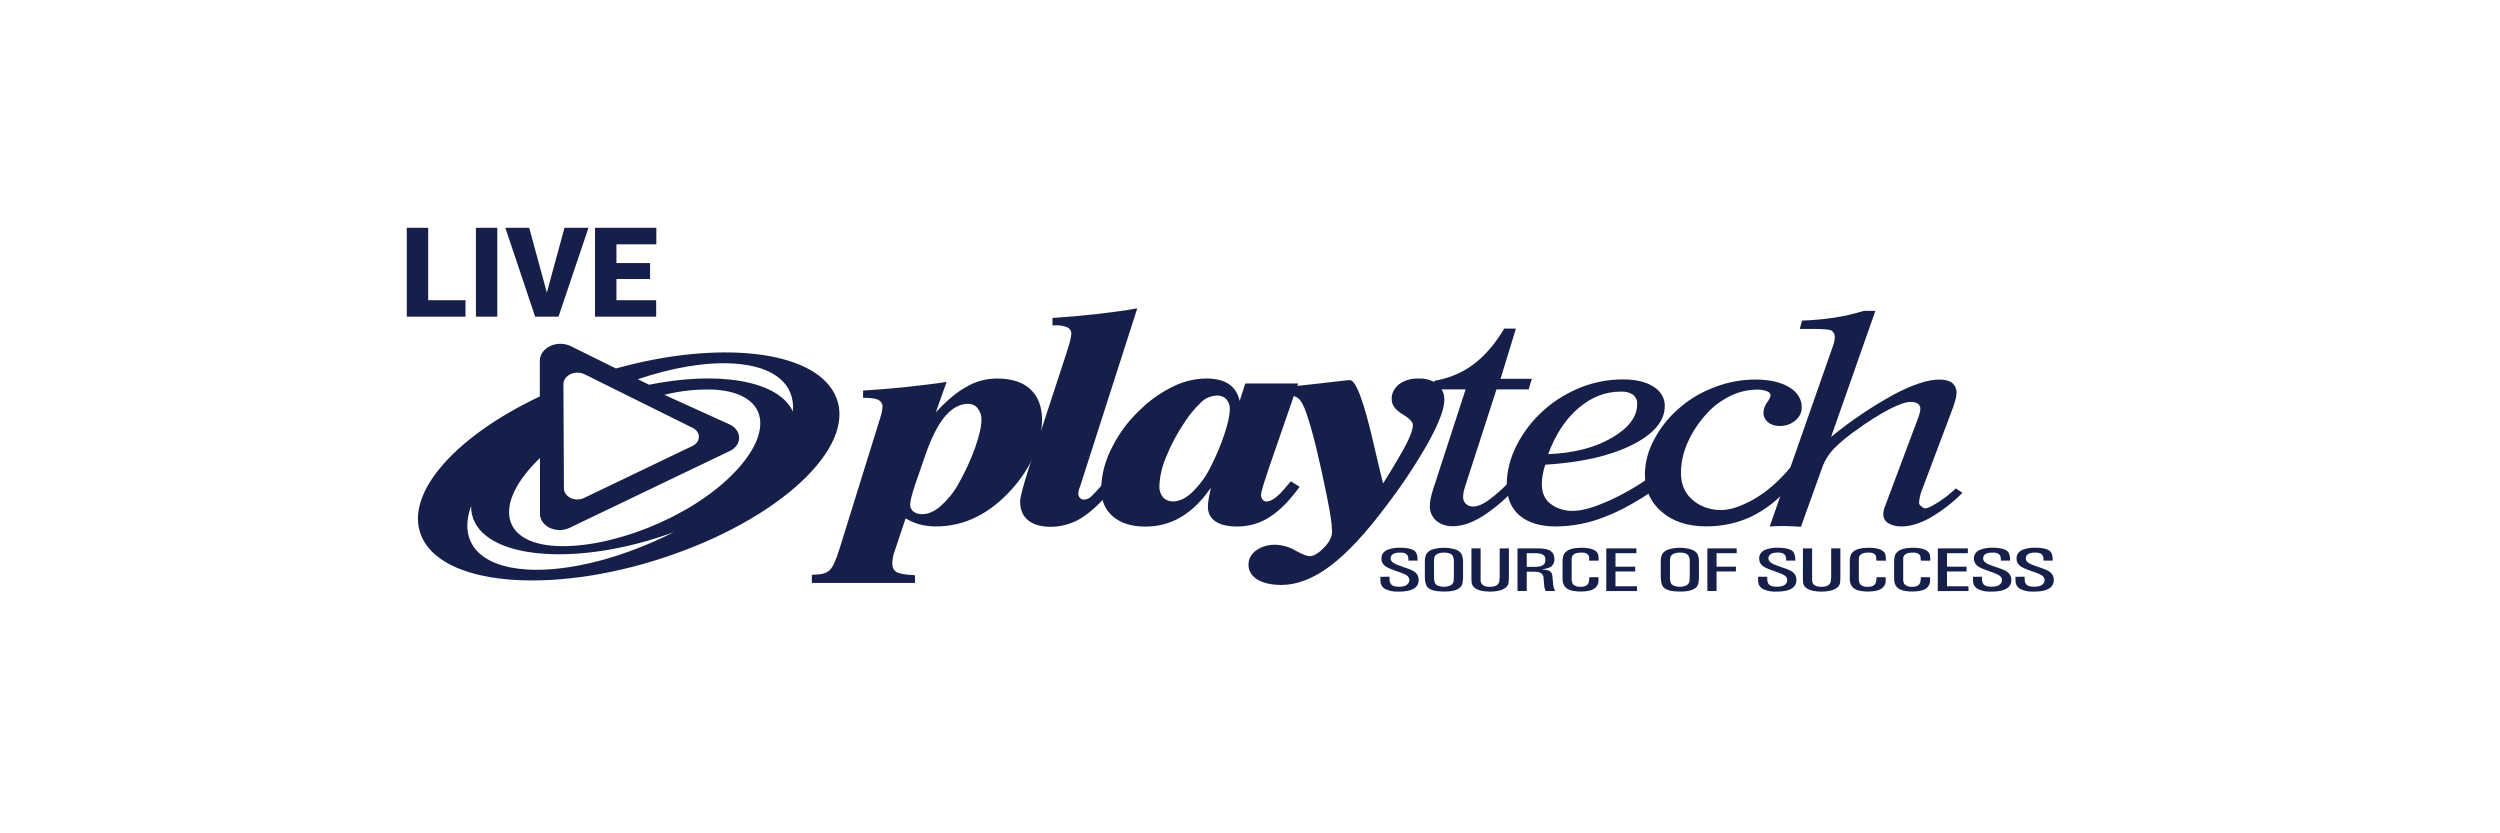 <svg width="300" height="100" viewBox="0 0 300 100" fill="none" xmlns="http://www.w3.org/2000/svg">
<g id="logo  B" clip-path="url(#clip0_0_2)">
<g id="Logo Active">
<g id="Group 20 Copy 7">
<g id="playtech">
<path id="Shape" fill-rule="evenodd" clip-rule="evenodd" d="M95.144 49.394C95.114 49.336 95.095 49.277 95.064 49.216C93.192 45.608 86.083 44.513 77.888 46.167L76.542 45.507C80.577 44.14 84.597 43.423 87.962 43.619C92.986 43.911 95.442 46.162 95.144 49.394V49.394ZM87.858 56.976C82.61 62.243 73.091 65.887 66.643 65.511C60.194 65.135 59.212 60.548 64.469 55.284C64.573 55.175 64.687 55.07 64.797 54.961V61.567C64.76 62.272 65.185 62.939 65.909 63.312C66.633 63.685 67.544 63.705 68.292 63.366L87.631 54.092C88.305 53.756 88.712 53.148 88.697 52.498C88.683 51.847 88.249 51.252 87.56 50.936L79.727 47.379C81.653 46.889 83.667 46.678 85.681 46.754C92.129 47.138 93.109 51.711 87.858 56.976ZM63.293 68.344C57.363 67.993 55.002 64.916 56.537 60.721C56.515 61.404 56.671 62.082 56.995 62.711C59.313 67.193 69.716 67.792 80.231 64.08C80.448 64.004 80.663 63.92 80.875 63.846C74.964 66.85 68.39 68.641 63.281 68.344H63.293V68.344ZM70.128 44.902L83.095 51.333C83.561 51.55 83.854 51.955 83.865 52.397C83.877 52.839 83.605 53.254 83.151 53.487L70.048 59.773C69.538 60.003 68.917 59.988 68.424 59.732C67.931 59.477 67.644 59.021 67.671 58.541L67.61 46.056C67.632 45.571 67.958 45.131 68.47 44.895C68.982 44.659 69.606 44.662 70.116 44.902H70.128V44.902ZM100.137 47.232C97.42 41.975 86.129 40.816 73.914 44.218L68.485 41.533C67.733 41.172 66.807 41.165 66.047 41.514C65.287 41.863 64.804 42.517 64.776 43.235V47.575C54.256 52.542 48.149 59.682 50.749 64.718C53.761 70.529 67.257 71.324 80.89 66.496C94.524 61.669 103.146 53.033 100.137 47.232ZM110.977 54.793L109.797 58.208C109.622 58.716 109.49 59.199 109.38 59.608C109.292 59.912 109.24 60.221 109.223 60.533C109.201 60.85 109.34 61.161 109.607 61.389C109.901 61.604 110.284 61.715 110.676 61.699C111.37 61.699 112.086 61.393 112.825 60.779C113.706 59.997 114.432 59.104 114.975 58.135C115.781 56.721 116.458 55.259 117.001 53.762C117.505 52.329 117.772 51.201 117.772 50.398C117.8 49.903 117.641 49.413 117.317 48.995C117.077 48.667 116.649 48.465 116.184 48.459C115.159 48.459 114.222 48.98 113.366 50.009C112.509 51.038 111.714 52.639 110.977 54.793H110.977ZM103.576 46.866C105.419 46.754 107.141 46.612 108.796 46.434C110.452 46.256 112.051 46.068 113.593 45.829L112.294 49.491C113.59 48.075 114.824 47.036 116.009 46.398C117.069 45.768 118.342 45.426 119.648 45.423C121.374 45.423 122.719 45.85 123.64 46.706C124.561 47.562 125.049 48.794 125.049 50.383C125.03 51.823 124.71 53.25 124.104 54.6C123.448 56.077 122.537 57.466 121.398 58.727C120.06 60.208 118.635 61.321 117.133 62.055C115.677 62.785 114.007 63.172 112.303 63.173C111.634 63.175 110.969 63.089 110.332 62.919C109.735 62.757 109.175 62.515 108.674 62.202L107.347 66.171C107.251 66.412 107.184 66.659 107.147 66.91C107.101 67.154 107.08 67.401 107.083 67.647C107.083 68.123 107.258 68.468 107.617 68.664C107.977 68.859 108.704 68.974 109.798 69.027V69.954H97.42V68.986C97.481 68.986 97.541 68.981 97.601 68.971C97.658 68.96 97.717 68.953 97.776 68.951C98.547 68.951 99.121 68.796 99.502 68.478C99.882 68.161 100.285 67.335 100.699 65.991L105.612 50.197C105.698 49.943 105.766 49.689 105.818 49.435C105.861 49.249 105.887 49.062 105.895 48.873C105.943 48.526 105.755 48.186 105.407 47.989C105.075 47.811 104.458 47.735 103.564 47.735L103.576 46.866V46.866Z" fill="#161F49"/>
<path id="Path" fill-rule="evenodd" clip-rule="evenodd" d="M126.293 38.154C128.135 38.037 129.91 37.877 131.627 37.684C133.343 37.49 134.952 37.272 136.472 37L129.674 58.178C129.631 58.295 129.578 58.432 129.52 58.617C129.454 58.794 129.413 58.977 129.397 59.161C129.382 59.367 129.445 59.571 129.579 59.745C129.712 59.887 129.921 59.965 130.137 59.956C130.47 59.918 130.771 59.773 130.976 59.552C131.649 58.888 132.265 58.185 132.818 57.449L133.905 58.096C132.539 59.895 131.225 61.201 129.99 62.009C128.91 62.77 127.543 63.197 126.124 63.219C124.942 63.219 124.018 62.965 123.376 62.436C122.734 61.908 122.415 61.166 122.415 60.177C122.415 59.697 122.747 58.419 123.4 56.353L123.465 56.145L127.979 42.361C128.019 42.234 128.074 42.046 128.148 41.797C128.356 41.23 128.494 40.647 128.562 40.057C128.585 39.754 128.412 39.464 128.108 39.294C127.673 39.102 127.181 39.014 126.689 39.04H126.302L126.293 38.154V38.154Z" fill="#161F49"/>
<path id="Shape_2" fill-rule="evenodd" clip-rule="evenodd" d="M147.579 49.122C147.608 48.691 147.461 48.264 147.161 47.91C146.905 47.621 146.493 47.454 146.059 47.463C145.334 47.493 144.656 47.769 144.186 48.225C143.367 48.993 142.667 49.841 142.101 50.751C141.221 52.059 140.493 53.433 139.927 54.854C139.445 55.968 139.174 57.138 139.125 58.32C139.094 58.803 139.249 59.281 139.567 59.687C139.845 59.999 140.29 60.179 140.759 60.17C141.486 60.17 142.233 59.829 143.004 59.128C143.912 58.251 144.65 57.263 145.19 56.199C145.877 54.873 146.457 53.51 146.924 52.12C147.358 50.815 147.579 49.813 147.579 49.122V49.122ZM155.78 46.015L152.154 56.491V56.526C151.601 58.14 151.325 59.081 151.325 59.349C151.309 59.56 151.373 59.771 151.506 59.951C151.602 60.096 151.789 60.184 151.988 60.177C152.575 60.177 153.342 59.621 154.261 58.505C154.54 58.188 154.755 57.936 154.899 57.758L155.955 58.411C154.77 60.048 153.591 61.257 152.387 62.027C151.288 62.768 149.915 63.175 148.497 63.183C147.342 63.183 146.464 62.98 145.868 62.581C145.273 62.182 144.947 61.58 144.947 60.802C144.951 60.506 144.979 60.211 145.033 59.918C145.089 59.56 145.181 59.095 145.309 58.528C144.213 60.106 143.019 61.28 141.729 62.037C140.485 62.795 138.976 63.2 137.43 63.191C135.793 63.191 134.507 62.789 133.561 61.986C132.615 61.184 132.14 60.073 132.14 58.671C132.175 56.909 132.641 55.171 133.509 53.561C134.384 51.821 135.624 50.222 137.172 48.838C138.253 47.825 139.528 46.967 140.946 46.297C142.097 45.745 143.398 45.443 144.729 45.418C145.884 45.418 146.78 45.639 147.447 46.078C148.113 46.518 148.552 47.201 148.761 48.111L149.43 46.015H155.78V46.015Z" fill="#161F49"/>
<path id="Path_2" fill-rule="evenodd" clip-rule="evenodd" d="M153.668 47.463V46.495C155.433 46.34 157.223 46.147 159.047 45.931C160.871 45.715 161.842 45.611 161.977 45.611C162.705 45.611 163.66 48.129 164.814 53.177C165.284 55.187 165.665 56.808 165.969 58.02C167.344 55.818 168.285 54.218 168.791 53.221C169.297 52.225 169.546 51.483 169.546 51.01C169.546 50.642 169.125 50.197 168.278 49.689C167.43 49.181 167.004 48.584 167.004 47.933C166.967 47.247 167.29 46.581 167.891 46.106C168.532 45.634 169.372 45.388 170.231 45.423C171.068 45.385 171.889 45.632 172.5 46.106C173.071 46.636 173.364 47.33 173.317 48.037C173.317 49.069 172.684 50.736 171.435 53.025C169.927 55.693 168.213 58.278 166.303 60.764C163.847 64.045 161.613 66.435 159.603 67.934C157.593 69.434 155.657 70.186 153.797 70.193C152.568 70.193 151.592 69.977 150.883 69.543C150.19 69.129 149.793 68.457 149.823 67.752C149.805 67.097 150.143 66.471 150.744 66.044C151.388 65.586 152.217 65.346 153.066 65.371C153.92 65.405 154.744 65.645 155.437 66.059C156.278 66.524 156.849 66.743 157.128 66.743C157.632 66.743 158.206 66.409 158.851 65.742C159.514 65.069 159.846 64.433 159.846 63.818C159.833 63.249 159.782 62.681 159.692 62.116C159.591 61.422 159.431 60.576 159.229 59.575C158.841 57.608 158.41 55.647 157.936 53.693C157.506 51.93 157.095 50.535 156.745 49.519C156.437 48.645 156.13 48.078 155.802 47.809C155.473 47.539 154.973 47.412 154.242 47.412H154.184C154.013 47.44 153.841 47.456 153.668 47.463V47.463Z" fill="#161F49"/>
<path id="Path_3" fill-rule="evenodd" clip-rule="evenodd" d="M181.955 58.444C180.825 59.758 179.473 60.931 177.938 61.925C176.642 62.739 175.458 63.144 174.385 63.142C173.62 63.173 172.876 62.932 172.34 62.479C171.816 61.986 171.546 61.343 171.585 60.688C171.59 60.392 171.624 60.096 171.686 59.804C171.757 59.438 171.854 59.076 171.975 58.719L175.875 46.724H171.766L172.15 45.692C173.903 45.394 175.525 44.706 176.839 43.703C178.193 42.686 179.424 41.251 180.505 39.434H181.908L180.066 45.456H183.818L183.438 46.726H179.581L175.835 58.31C175.752 58.564 175.684 58.803 175.638 59.021C175.605 59.21 175.584 59.4 175.577 59.59C175.55 59.909 175.667 60.224 175.905 60.475C176.128 60.684 176.456 60.797 176.793 60.78C177.284 60.78 177.858 60.556 178.543 60.086C179.482 59.397 180.343 58.639 181.116 57.822L181.955 58.444V58.444Z" fill="#161F49"/>
<path id="Shape_3" fill-rule="evenodd" clip-rule="evenodd" d="M185.784 54.496C188.805 54.382 191.347 53.734 193.386 52.557C195.425 51.381 196.457 50.029 196.457 48.513C196.496 48.09 196.318 47.674 195.966 47.367C195.552 47.092 195.027 46.959 194.498 46.993C192.656 46.993 190.97 47.644 189.413 48.975C187.856 50.306 186.653 52.151 185.783 54.496H185.784ZM185.427 55.767C185.292 56.174 185.189 56.588 185.12 57.006C185.052 57.362 185.019 57.721 185.022 58.081C185.022 59.085 185.329 59.86 185.971 60.381C186.698 60.99 187.699 61.324 188.734 61.303C189.92 61.303 191.283 60.858 192.782 60.218C194.606 59.412 196.318 58.443 197.888 57.329L198.88 58.513C196.638 60.104 194.526 61.283 192.536 62.035C190.718 62.768 188.725 63.157 186.702 63.176C184.835 63.176 183.37 62.728 182.344 61.857C181.319 60.985 180.809 59.733 180.809 58.114C180.828 56.495 181.238 54.895 182.016 53.409C182.801 51.843 183.918 50.406 185.314 49.166C186.575 48.046 188.079 47.132 189.748 46.47C191.301 45.856 193 45.534 194.722 45.527C196.288 45.527 197.517 45.817 198.407 46.391C199.302 46.941 199.812 47.82 199.77 48.741C199.77 50.54 198.438 52.1 195.8 53.414C193.162 54.727 189.711 55.495 185.427 55.767V55.767Z" fill="#161F49"/>
<path id="Path_4" fill-rule="evenodd" clip-rule="evenodd" d="M214.918 56.013L214.859 58.285C213.441 59.921 211.899 61.14 210.22 61.956C208.555 62.761 206.658 63.178 204.729 63.165C202.558 63.165 200.784 62.594 199.423 61.438C198.063 60.282 197.387 58.78 197.387 56.897C197.408 55.433 197.801 53.989 198.542 52.659C199.303 51.215 200.384 49.902 201.729 48.787C202.929 47.776 204.352 46.965 205.921 46.396C207.408 45.838 209.022 45.548 210.656 45.545C212.351 45.545 213.699 45.855 214.703 46.465C215.671 47.017 216.236 47.935 216.207 48.906C216.22 49.494 215.936 50.06 215.424 50.469C214.947 50.889 214.279 51.125 213.582 51.119C213.052 51.139 212.535 50.975 212.157 50.667C211.787 50.351 211.591 49.923 211.614 49.483C211.639 49.064 211.79 48.656 212.053 48.297C212.25 48.038 212.395 47.755 212.48 47.458C212.466 47.231 212.292 47.031 212.034 46.95C211.657 46.806 211.243 46.738 210.828 46.754C209.7 46.77 208.598 47.033 207.634 47.517C206.524 48.063 205.558 48.789 204.794 49.651C203.827 50.71 203.055 51.882 202.506 53.129C201.993 54.28 201.725 55.495 201.714 56.722C201.714 58.051 202.138 59.113 202.998 59.89C203.876 60.722 205.144 61.201 206.48 61.206C207.64 61.206 208.783 60.78 209.903 60.208C211.024 59.636 212.9 58.467 214.918 56.013V56.013Z" fill="#161F49"/>
<path id="Shape_4" fill-rule="evenodd" clip-rule="evenodd" d="M212.36 63.186L220.036 41.286C220.081 41.151 220.113 41.012 220.132 40.872C220.157 40.744 220.169 40.616 220.169 40.486C220.209 40.183 220.073 39.882 219.8 39.675C219.557 39.543 218.86 39.47 217.724 39.47H215.974L216.244 38.469C217.572 38.428 218.894 38.306 220.199 38.105C221.376 37.918 222.533 37.651 223.657 37.307H225.045L219.729 52.433C222.027 50.541 224.543 48.84 227.24 47.351C229.516 46.155 231.333 45.547 232.688 45.547C233.403 45.547 233.916 45.682 234.266 45.949C234.639 46.297 234.825 46.755 234.782 47.219C234.774 47.433 234.74 47.646 234.68 47.854C234.619 48.108 234.536 48.398 234.438 48.706L230.557 59.009C230.482 59.226 230.421 59.447 230.375 59.669C230.323 59.9 230.296 60.133 230.295 60.368C230.304 60.506 230.383 60.635 230.514 60.721C230.655 60.823 230.821 61.003 231.008 61.003C231.386 61.003 231.929 60.673 232.583 60.269C233.357 59.778 234.066 59.22 234.696 58.605L235.488 59.138C234.374 60.277 233.076 61.284 231.631 62.131C230.386 62.822 229.243 63.169 228.201 63.17C227.625 63.196 227.055 63.058 226.586 62.779C226.191 62.52 225.972 62.12 225.997 61.704C225.997 61.529 226.018 61.353 226.058 61.181C226.11 60.976 226.181 60.775 226.27 60.579L230.262 49.923C230.335 49.689 230.382 49.511 230.409 49.389C230.429 49.28 230.439 49.169 230.44 49.059C230.456 48.822 230.343 48.592 230.133 48.431C229.893 48.283 229.596 48.211 229.297 48.228C228.729 48.228 227.894 48.505 226.792 49.069C225.436 49.786 224.152 50.592 222.951 51.478C221.903 52.183 220.94 52.971 220.076 53.83C219.499 54.441 219.051 55.128 218.753 55.863L216.112 63.214C215.805 63.175 214.74 63.15 214.433 63.132C214.125 63.115 214.574 63.117 214.254 63.117C213.935 63.117 213.604 63.117 213.294 63.132C212.983 63.148 212.682 63.148 212.36 63.186V63.186ZM166.746 69.207V69.492C166.739 69.63 166.762 69.769 166.813 69.901C166.924 70.247 167.28 70.409 167.888 70.409C168.096 70.412 168.303 70.387 168.502 70.336C168.829 70.242 169.066 70.005 169.114 69.722C169.163 69.438 169.015 69.156 168.732 68.992C168.51 68.882 168.281 68.784 168.044 68.697L167.24 68.412C166.96 68.318 166.692 68.203 166.439 68.067C166.007 67.842 165.754 67.444 165.775 67.022C165.744 66.579 166.037 66.163 166.518 65.965C166.99 65.79 167.504 65.708 168.02 65.724C168.797 65.724 169.359 65.838 169.7 66.07C169.973 66.258 170.111 66.621 170.111 67.167V67.269H169.006V67.144L168.987 66.89C168.917 66.494 168.591 66.301 168.005 66.308C167.261 66.308 166.887 66.545 166.877 67.012C166.877 67.309 167.111 67.553 167.575 67.739C167.866 67.858 168.189 67.975 168.551 68.097C168.858 68.192 169.156 68.305 169.441 68.438C169.954 68.663 170.264 69.112 170.24 69.591C170.24 70.524 169.445 70.994 167.882 70.994C167.351 71.025 166.821 70.937 166.346 70.74C165.942 70.555 165.682 70.211 165.659 69.83L165.643 69.421V69.215L166.746 69.207V69.207Z" fill="#161F49"/>
<path id="Shape_5" fill-rule="evenodd" clip-rule="evenodd" d="M170.983 67.457C170.969 67.145 171.019 66.833 171.13 66.534C171.314 66.202 171.676 65.96 172.107 65.879C172.485 65.779 172.88 65.73 173.277 65.734C173.674 65.731 174.068 65.78 174.447 65.879C174.875 65.961 175.233 66.204 175.414 66.534C175.526 66.833 175.578 67.144 175.568 67.457V69.172C175.571 69.44 175.55 69.707 175.503 69.972C175.38 70.648 174.646 70.989 173.307 70.989C172.337 70.989 171.683 70.831 171.354 70.513C171.103 70.275 170.977 69.825 170.983 69.167V67.457V67.457ZM172.088 69.167C172.066 69.45 172.107 69.734 172.208 70.005C172.301 70.145 172.451 70.254 172.632 70.31C172.836 70.381 173.055 70.418 173.277 70.419C173.475 70.421 173.672 70.389 173.854 70.325C174.174 70.248 174.403 70.016 174.431 69.741C174.45 69.581 174.459 69.39 174.462 69.167V67.452C174.492 67.185 174.438 66.916 174.305 66.672C174.131 66.418 173.786 66.306 173.277 66.308C173.087 66.306 172.897 66.332 172.718 66.385C172.38 66.454 172.133 66.693 172.104 66.979C172.08 67.136 172.07 67.294 172.076 67.452L172.088 69.167V69.167Z" fill="#161F49"/>
<path id="Path_5" fill-rule="evenodd" clip-rule="evenodd" d="M176.572 65.808H177.674V69.67C177.715 70.168 178.082 70.418 178.776 70.419C179.473 70.419 179.857 70.186 179.922 69.718C179.946 69.549 179.959 69.38 179.962 69.21V65.808H181.067V69.273C181.067 69.493 181.054 69.713 181.027 69.932C181 70.161 180.87 70.375 180.662 70.529C180.256 70.839 179.642 70.991 178.819 70.994C177.996 70.996 177.336 70.841 176.959 70.539C176.754 70.379 176.626 70.163 176.599 69.932C176.581 69.794 176.572 69.578 176.572 69.273V65.808V65.808Z" fill="#161F49"/>
<path id="Shape_6" fill-rule="evenodd" clip-rule="evenodd" d="M183.941 65.808H184.601C184.836 65.808 185.07 65.823 185.302 65.854C186.115 65.955 186.53 66.362 186.53 67.081C186.555 67.39 186.44 67.697 186.207 67.94C185.998 68.125 185.593 68.25 184.994 68.318C185.269 68.33 185.54 68.374 185.799 68.45C186.024 68.532 186.189 68.698 186.241 68.897C186.283 69.053 186.308 69.211 186.315 69.37L186.361 69.972C186.377 70.299 186.463 70.621 186.616 70.922H185.477L185.363 70.595C185.328 70.479 185.309 70.361 185.304 70.242L185.262 69.784L185.222 69.304C185.216 68.981 184.937 68.705 184.552 68.643C184.362 68.616 184.169 68.602 183.975 68.603H183.21V70.922H182.099V65.808H183.941H183.941ZM183.21 66.382V68.023H183.999C184.205 68.026 184.41 68.014 184.614 67.99C184.894 67.978 185.152 67.86 185.314 67.67C185.415 67.494 185.458 67.298 185.44 67.104C185.469 66.864 185.324 66.632 185.071 66.512C184.751 66.407 184.407 66.362 184.064 66.382H183.21V66.382Z" fill="#161F49"/>
<path id="Shape_7" fill-rule="evenodd" clip-rule="evenodd" d="M190.696 67.154V66.918C190.669 66.509 190.362 66.306 189.775 66.308C189.247 66.308 188.906 66.418 188.747 66.631C188.665 66.723 188.615 66.832 188.602 66.946V69.383C188.577 69.624 188.624 69.866 188.738 70.089C188.963 70.327 189.32 70.451 189.683 70.419C190.267 70.419 190.605 70.198 190.672 69.766L190.718 69.436V69.261H191.821V69.759C191.811 70.096 191.629 70.415 191.32 70.635C191.132 70.76 190.913 70.847 190.678 70.889C190.367 70.954 190.047 70.986 189.726 70.984C189.441 70.988 189.156 70.968 188.876 70.922C187.954 70.788 187.512 70.313 187.506 69.49V67.457C187.504 67.249 187.521 67.042 187.559 66.837C187.593 66.624 187.7 66.423 187.866 66.258C188.216 65.909 188.848 65.734 189.757 65.729C191.028 65.729 191.716 66.052 191.811 66.679C191.83 66.812 191.84 66.947 191.839 67.081V67.281H190.696V67.154V67.154ZM192.757 65.808H196.365V66.382H193.859V68.003H196.224V68.575H193.859V70.353H196.436V70.93H192.751L192.757 65.808Z" fill="#161F49"/>
<path id="Shape_8" fill-rule="evenodd" clip-rule="evenodd" d="M199.294 67.457C199.275 67.144 199.325 66.832 199.442 66.534C199.621 66.201 199.981 65.958 200.412 65.879C200.791 65.779 201.187 65.73 201.585 65.734C201.982 65.731 202.377 65.78 202.755 65.879C203.183 65.964 203.54 66.205 203.725 66.534C203.837 66.833 203.888 67.145 203.876 67.457V69.172C203.879 69.439 203.858 69.707 203.814 69.972C203.685 70.648 202.958 70.989 201.615 70.989C200.641 70.989 199.99 70.83 199.663 70.513C199.411 70.275 199.288 69.826 199.294 69.167V67.457H199.294ZM200.397 69.167C200.373 69.45 200.415 69.735 200.52 70.005C200.611 70.145 200.761 70.254 200.94 70.31C201.144 70.381 201.364 70.418 201.585 70.419C201.783 70.422 201.98 70.39 202.162 70.325C202.48 70.246 202.708 70.014 202.736 69.741C202.755 69.581 202.767 69.39 202.77 69.167V67.452C202.8 67.185 202.746 66.916 202.613 66.672C202.439 66.418 202.095 66.306 201.585 66.308C201.395 66.306 201.205 66.332 201.026 66.385C200.693 66.456 200.452 66.695 200.427 66.979C200.399 67.135 200.389 67.294 200.397 67.452V69.167V69.167Z" fill="#161F49"/>
<path id="Shape_9" fill-rule="evenodd" clip-rule="evenodd" d="M208.402 65.808V66.382H205.988V67.998H208.31V68.575H205.988V70.92H204.883V65.808H208.402ZM212.071 69.207V69.492C212.064 69.63 212.086 69.769 212.136 69.901C212.246 70.247 212.606 70.409 213.21 70.409C213.419 70.412 213.626 70.387 213.825 70.336C214.222 70.251 214.49 69.945 214.463 69.606C214.471 69.355 214.313 69.12 214.052 68.992C213.831 68.881 213.601 68.782 213.364 68.697L212.562 68.412C212.284 68.318 212.016 68.202 211.764 68.067C211.334 67.841 211.083 67.443 211.104 67.022C211.073 66.578 211.367 66.162 211.85 65.965C212.32 65.79 212.833 65.707 213.349 65.724C214.122 65.724 214.685 65.838 215.028 66.07C215.301 66.258 215.437 66.621 215.437 67.167V67.269H214.34V67.144L214.319 66.89C214.251 66.494 213.926 66.301 213.336 66.308C212.59 66.308 212.222 66.545 212.213 67.012C212.213 67.309 212.446 67.553 212.91 67.739C213.195 67.858 213.524 67.975 213.886 68.097C214.193 68.192 214.49 68.305 214.776 68.438C215.287 68.665 215.594 69.113 215.569 69.591C215.569 70.524 214.77 70.994 213.21 70.994C212.68 71.025 212.15 70.937 211.675 70.74C211.269 70.557 211.008 70.212 210.987 69.83L210.963 69.413V69.207H212.071V69.207ZM216.352 65.808H217.454V69.67C217.494 70.178 217.862 70.417 218.553 70.419C219.244 70.422 219.634 70.186 219.702 69.718C219.723 69.553 219.736 69.388 219.742 69.21V65.808H220.844V69.273C220.846 69.493 220.832 69.713 220.804 69.932C220.779 70.162 220.648 70.375 220.439 70.529C220.036 70.839 219.416 70.991 218.596 70.994C217.777 70.996 217.11 70.841 216.73 70.539C216.528 70.377 216.401 70.162 216.373 69.932C216.373 69.794 216.349 69.578 216.349 69.273L216.352 65.808V65.808ZM225.152 67.154V66.918C225.125 66.509 224.811 66.306 224.231 66.308C223.706 66.308 223.368 66.418 223.208 66.631C223.127 66.724 223.076 66.832 223.061 66.946V69.383C223.038 69.624 223.086 69.866 223.199 70.089C223.423 70.326 223.78 70.451 224.142 70.419C224.728 70.419 225.063 70.198 225.134 69.766L225.18 69.436V69.261H226.282V69.759C226.276 70.097 226.093 70.416 225.782 70.635C225.595 70.759 225.377 70.846 225.143 70.889C224.831 70.954 224.51 70.986 224.188 70.984C223.904 70.988 223.62 70.968 223.341 70.922C222.419 70.788 221.977 70.313 221.974 69.49V67.457C221.968 67.249 221.984 67.042 222.023 66.837C222.054 66.623 222.16 66.421 222.33 66.258C222.683 65.909 223.313 65.734 224.225 65.729C225.498 65.729 226.183 66.046 226.279 66.679C226.297 66.813 226.306 66.947 226.307 67.081V67.281H225.204L225.152 67.154H225.152ZM230.477 67.154V66.918C230.449 66.509 230.142 66.306 229.555 66.308C229.027 66.308 228.686 66.418 228.527 66.631C228.444 66.723 228.395 66.832 228.385 66.946V69.383C228.362 69.624 228.408 69.866 228.521 70.089C228.746 70.325 229.101 70.45 229.463 70.419C230.053 70.419 230.385 70.198 230.455 69.766L230.501 69.436V69.261H231.607V69.759C231.597 70.096 231.416 70.414 231.109 70.635C230.921 70.76 230.7 70.847 230.464 70.889C230.152 70.955 229.831 70.986 229.509 70.984C229.226 70.988 228.943 70.968 228.665 70.922C227.744 70.788 227.302 70.313 227.295 69.49V67.457C227.289 67.249 227.306 67.042 227.348 66.837C227.38 66.623 227.486 66.422 227.655 66.258C228.008 65.909 228.637 65.734 229.549 65.729C230.821 65.729 231.504 66.046 231.601 66.679C231.621 66.812 231.631 66.947 231.631 67.081V67.281H230.526L230.477 67.154V67.154ZM232.543 65.808H236.142V66.382H233.639V68.003H235.988V68.575H233.639V70.353H236.216V70.93H232.531L232.543 65.808ZM237.84 69.207V69.492C237.835 69.631 237.859 69.769 237.911 69.901C238.021 70.247 238.377 70.409 238.982 70.409C239.19 70.412 239.398 70.387 239.596 70.336C239.934 70.251 240.182 70.012 240.23 69.724C240.279 69.435 240.12 69.149 239.824 68.992C239.602 68.882 239.372 68.783 239.136 68.697L238.334 68.412C238.056 68.319 237.79 68.203 237.539 68.067C237.109 67.841 236.856 67.443 236.876 67.022C236.843 66.579 237.136 66.162 237.619 65.965C238.09 65.79 238.604 65.707 239.12 65.724C239.897 65.724 240.456 65.838 240.803 66.07C241.073 66.258 241.209 66.621 241.209 67.167V67.269H240.106V67.144L240.085 66.89C240.017 66.494 239.688 66.301 239.102 66.308C238.362 66.308 237.984 66.545 237.978 67.012C237.978 67.309 238.212 67.553 238.672 67.739C238.961 67.858 239.286 67.975 239.655 68.097C239.96 68.193 240.257 68.306 240.542 68.438C241.062 68.659 241.381 69.108 241.362 69.591C241.362 70.524 240.567 70.994 239.001 70.994C238.471 71.025 237.94 70.938 237.466 70.74C237.059 70.557 236.797 70.212 236.778 69.83L236.759 69.421V69.215L237.84 69.207V69.207ZM242.956 69.207V69.492C242.948 69.631 242.971 69.769 243.023 69.901C243.131 70.247 243.49 70.409 244.095 70.409C244.303 70.412 244.51 70.387 244.709 70.336C245.047 70.252 245.295 70.013 245.345 69.724C245.394 69.436 245.236 69.15 244.939 68.992C244.718 68.882 244.488 68.783 244.251 68.697L243.45 68.412C243.172 68.319 242.906 68.203 242.655 68.067C242.221 67.843 241.967 67.444 241.989 67.022C241.96 66.579 242.253 66.163 242.735 65.965C243.206 65.79 243.72 65.707 244.236 65.724C245.012 65.724 245.572 65.839 245.916 66.07C246.189 66.258 246.327 66.621 246.327 67.167V67.269H245.225V67.144L245.197 66.89C245.133 66.494 244.804 66.301 244.215 66.308C243.478 66.308 243.1 66.545 243.094 67.012C243.094 67.309 243.324 67.553 243.791 67.739C244.076 67.858 244.405 67.975 244.768 68.097C245.073 68.192 245.37 68.305 245.655 68.438C246.167 68.663 246.478 69.112 246.453 69.591C246.453 70.524 245.658 70.994 244.098 70.994C243.568 71.025 243.037 70.937 242.563 70.74C242.157 70.557 241.896 70.212 241.875 69.83L241.853 69.421V69.215L242.956 69.207V69.207Z" fill="#161F49"/>
</g>
<path id="live" d="M55.859 36.023V38H50.468V36.023H55.859ZM51.384 27.336V38H48.813V27.336H51.384ZM59.675 27.336V38H57.111V27.336H59.675ZM65.519 35.488L67.739 27.336H70.617L67.021 38H65.161L65.519 35.488ZM63.505 27.336L65.725 35.488L66.098 38H64.216L60.642 27.336H63.505ZM78.74 36.023V38H73.056V36.023H78.74ZM73.972 27.336V38H71.401V27.336H73.972ZM78.007 31.569V33.481H73.056V31.569H78.007ZM78.762 27.336V29.321H73.056V27.336H78.762Z" fill="#161F49"/>
</g>
</g>
</g>
<defs>
<clipPath id="clip0_0_2">
<rect width="300" height="100" fill="white"/>
</clipPath>
</defs>
</svg>
